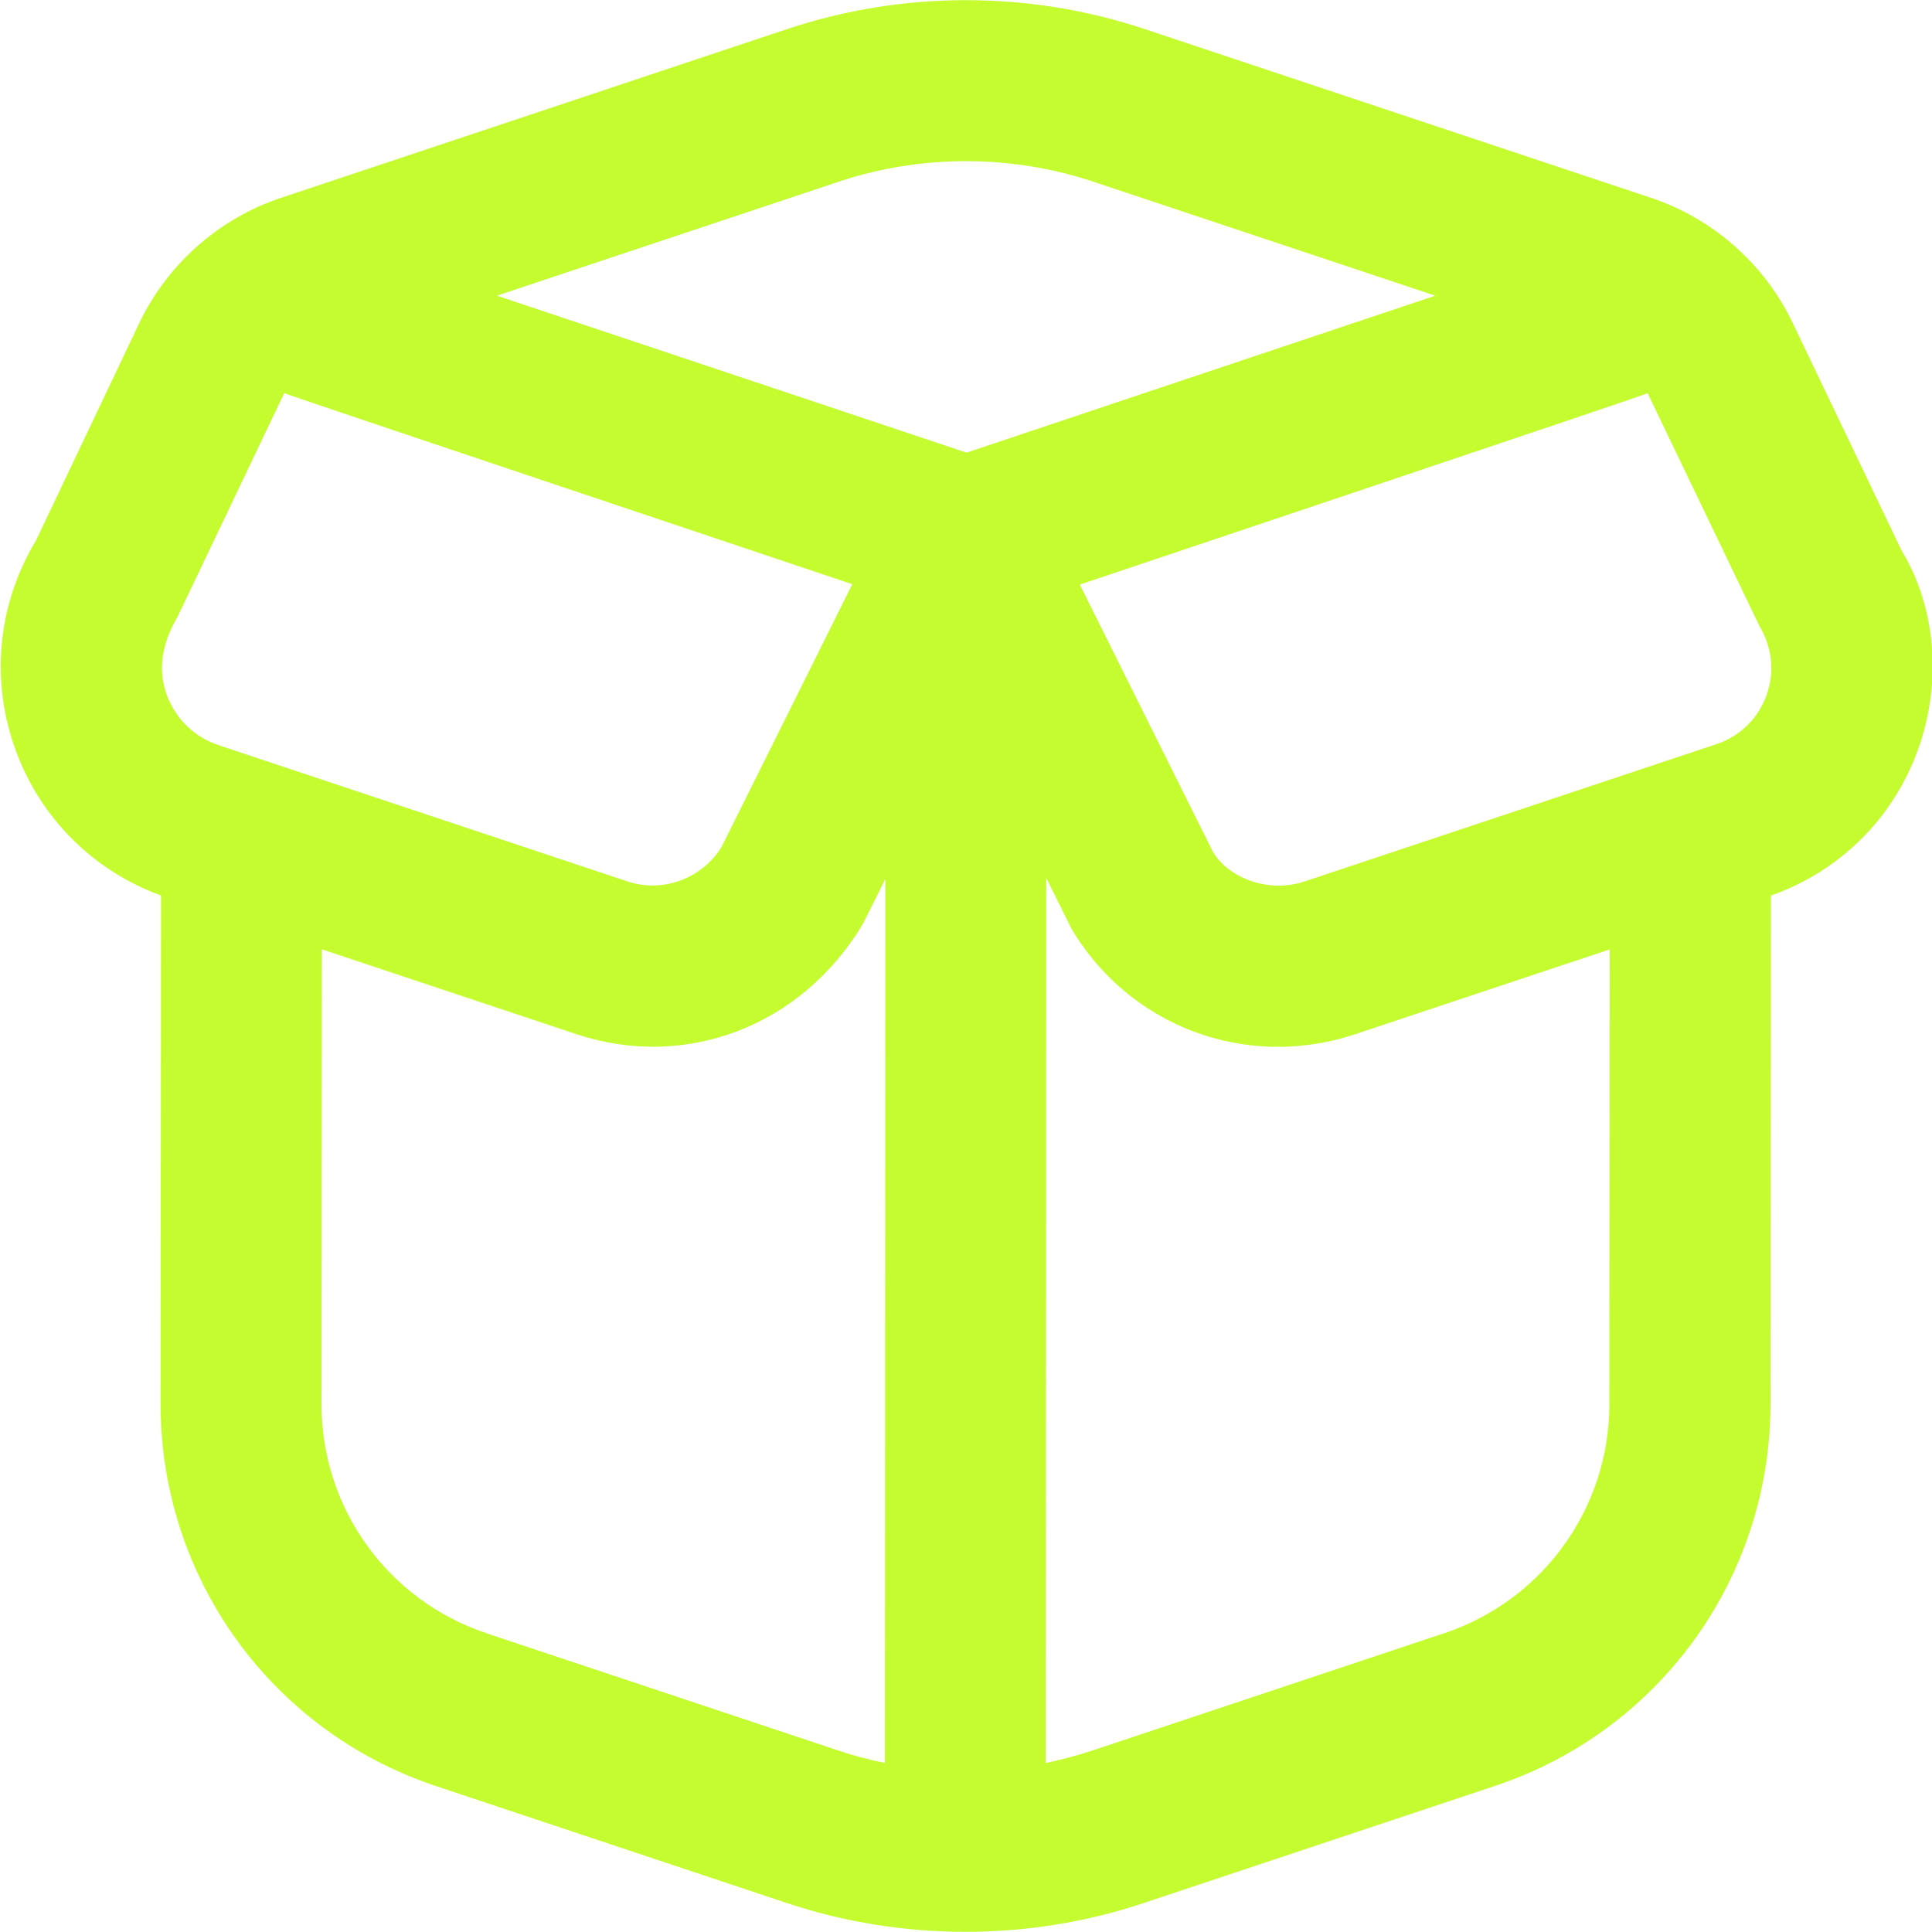 <?xml version="1.0" encoding="UTF-8"?> <svg xmlns="http://www.w3.org/2000/svg" width="512" height="512" viewBox="0 0 512 512" fill="none"> <g clip-path="url(#clip0_228_21)"> <path d="M503.915 145.835L475.072 85.547C467.627 69.973 453.952 57.899 437.568 52.437L303.232 7.659C272.768 -2.496 239.232 -2.496 208.768 7.659L74.453 52.437C58.048 57.899 44.373 69.995 36.928 85.589L9.493 143.339C-0.683 160.235 -2.603 180.501 4.224 198.997C10.816 216.917 24.789 230.784 42.667 237.312L42.56 372.011C42.517 418.048 71.829 458.752 115.477 473.301L208.597 504.341C223.829 509.419 239.829 511.957 255.829 511.957C271.829 511.957 287.829 509.419 303.061 504.341L396.267 473.259C439.851 458.731 469.163 418.112 469.205 372.16L469.312 237.333C487.36 230.997 501.483 217.152 508.117 199.147C514.88 180.843 513.003 160.768 503.915 145.835ZM222.272 48.149C244.032 40.896 267.989 40.896 289.728 48.149L380.352 78.357L256.149 119.957L131.691 78.357L222.272 48.149ZM47.019 163.541L75.328 104.192C76.352 104.725 225.877 154.816 225.877 154.816L191.296 224.32C186.197 232.811 175.616 236.736 166.272 233.579L57.877 197.461C51.541 195.349 46.571 190.528 44.245 184.256C41.92 177.984 42.581 171.115 46.997 163.563L47.019 163.541ZM128.96 432.832C102.763 424.107 85.184 399.68 85.205 372.075L85.312 251.584L152.768 274.069C181.44 283.627 212.331 272.213 228.693 244.821L234.624 232.939L234.517 467.2C230.315 466.347 226.176 465.259 222.123 463.893L128.981 432.853L128.96 432.832ZM382.763 432.811L289.536 463.893C285.483 465.237 281.344 466.347 277.141 467.2L277.248 232.64L284.053 246.293C295.915 266.091 316.736 277.419 338.688 277.419C345.493 277.419 352.405 276.331 359.168 274.069L426.603 251.605L426.496 372.16C426.496 399.723 408.875 424.107 382.72 432.832L382.763 432.811ZM468.096 184.405C465.856 190.485 461.035 195.157 454.891 197.205L345.707 233.6C336.363 236.736 325.781 232.853 321.472 225.813L286.165 154.923C286.165 154.923 435.627 104.768 436.651 104.213L466.368 166.101C469.717 171.669 470.336 178.347 468.096 184.427V184.405Z" fill="#C4FC30"></path> </g> <defs> <clipPath id="clip0_228_21"> <rect width="512" height="512" fill="white"></rect> </clipPath> </defs> </svg> 